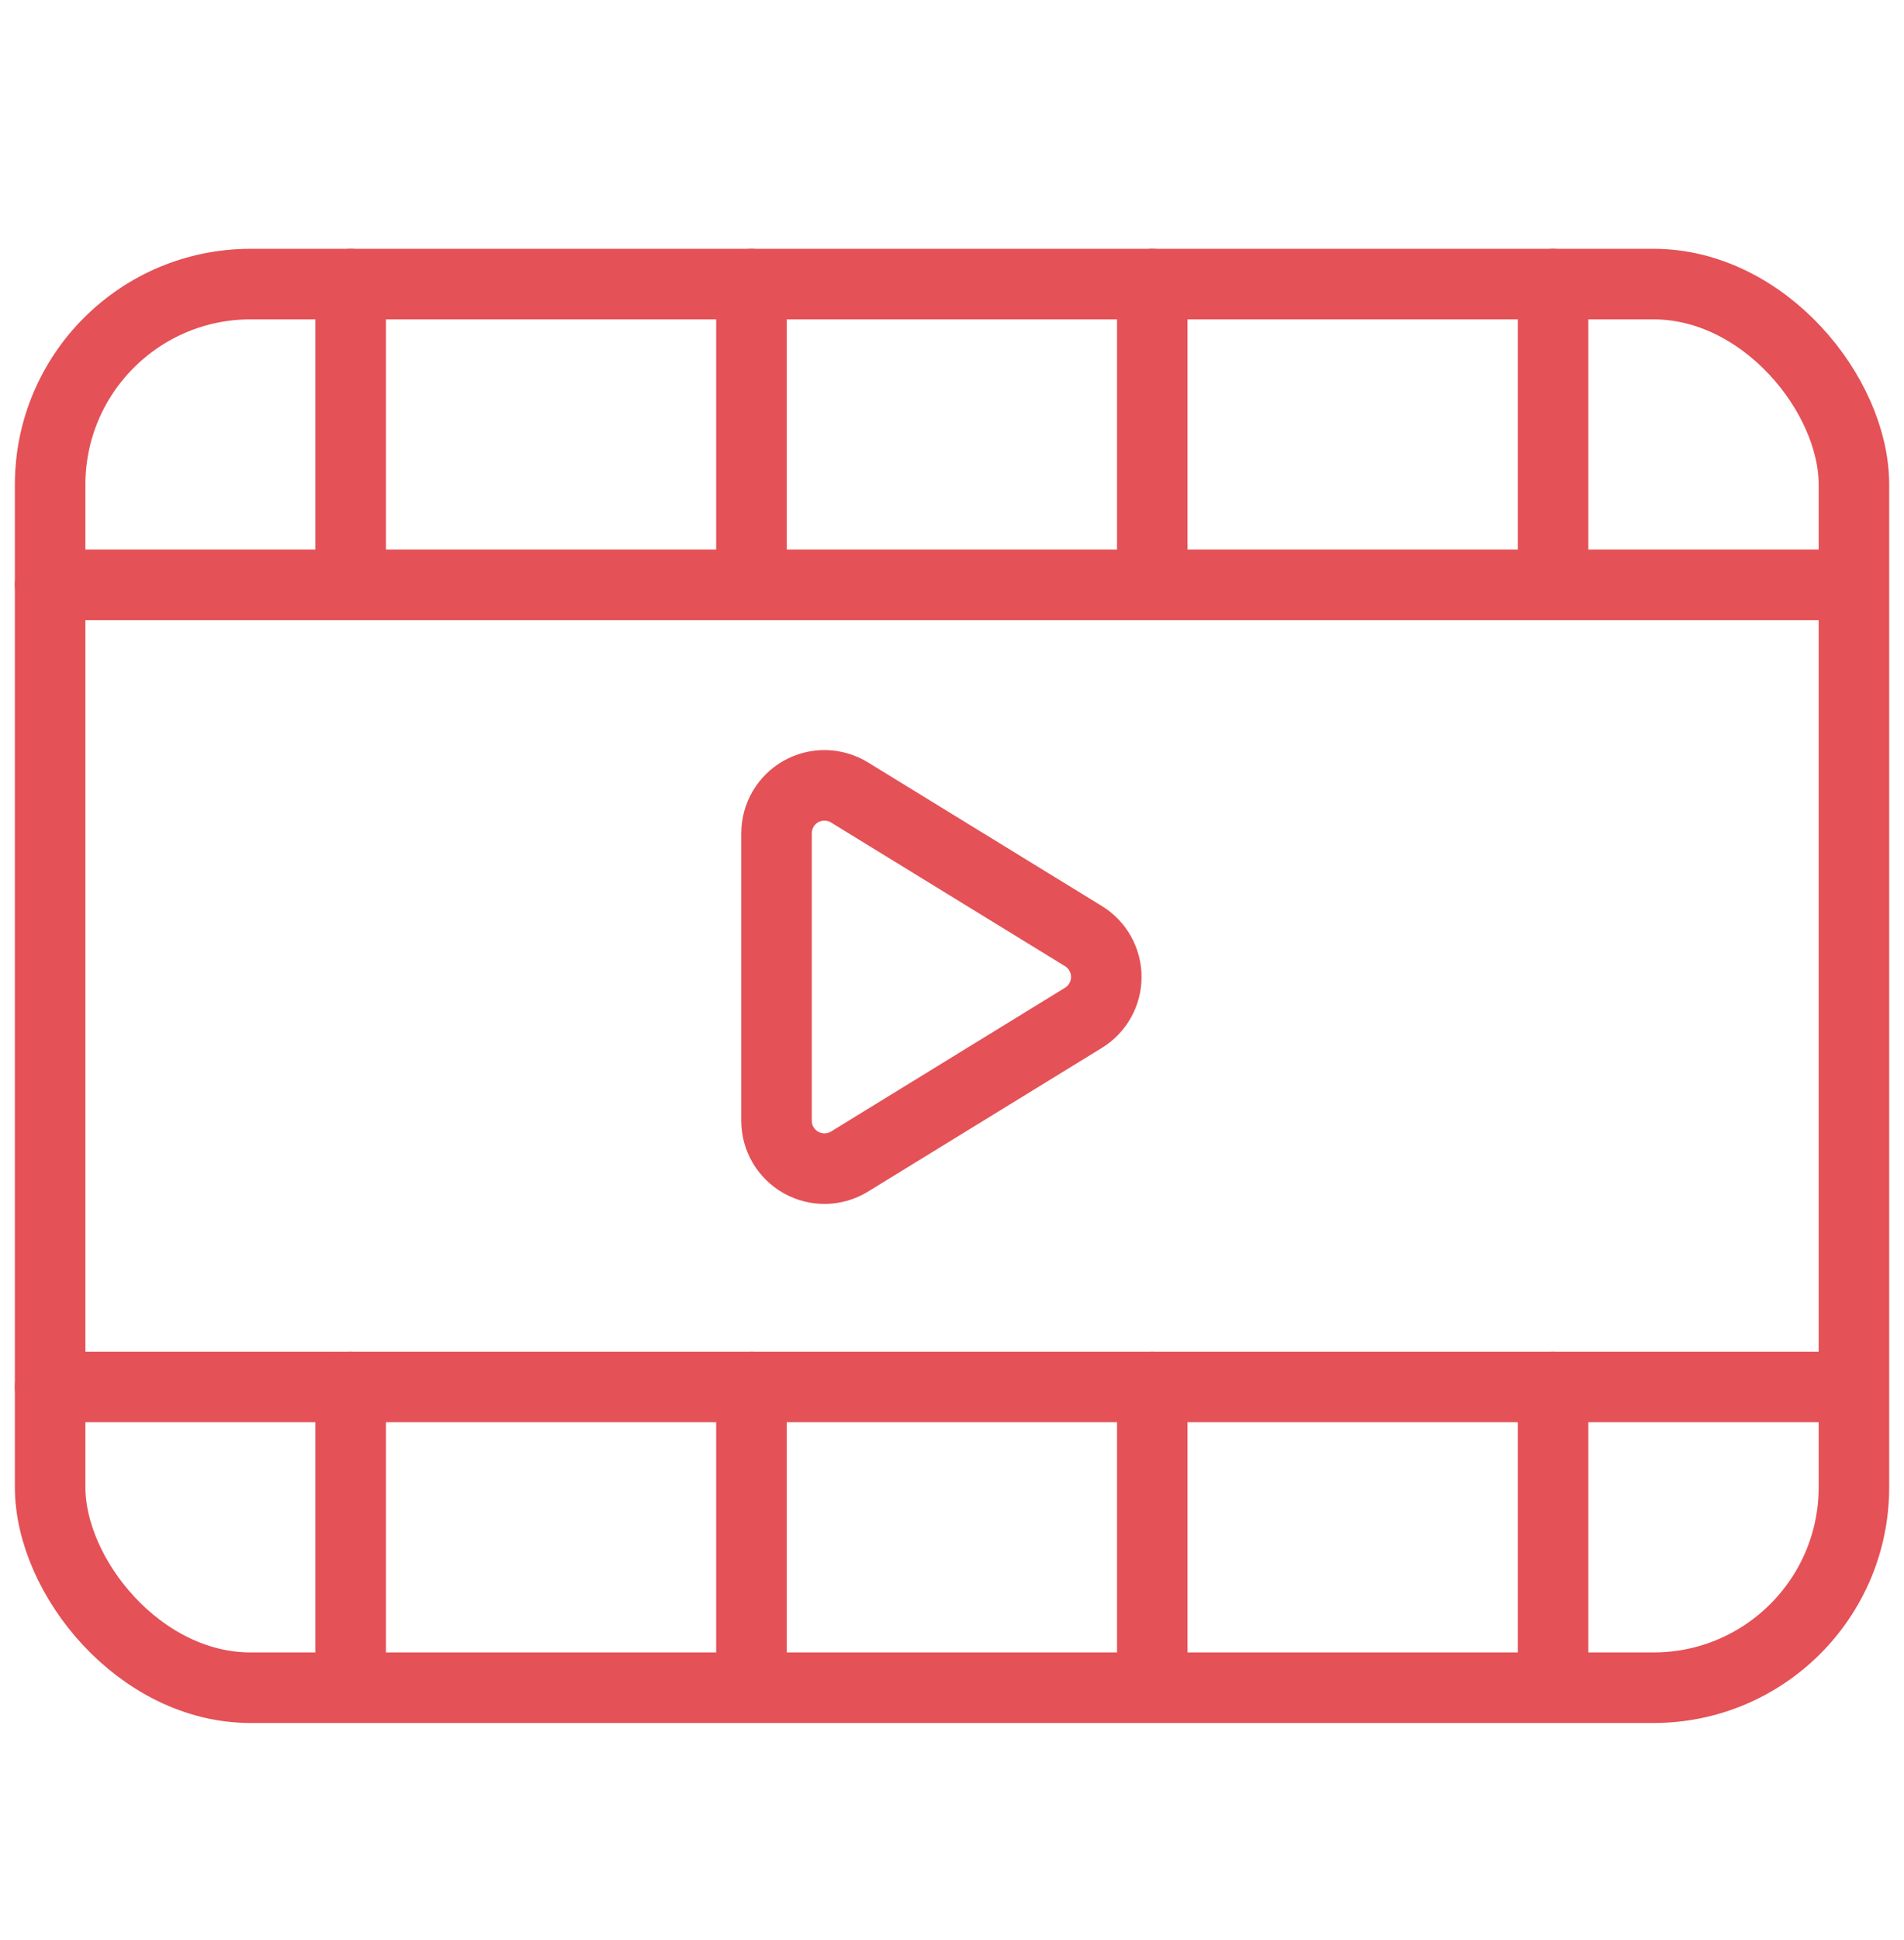<svg width="54" height="55" viewBox="0 0 54 55" fill="none" xmlns="http://www.w3.org/2000/svg">
<g clip-path="url(#clip0_5174_10369)">
<rect x="1.422" y="8.053" width="51.158" height="39.789" rx="5.684" stroke="#E45156" stroke-width="2"/>
<path d="M51.867 16.579L1.42 16.579" stroke="#E45156" stroke-width="2" stroke-linecap="round" stroke-linejoin="round"/>
<path d="M44.047 8.053L44.047 15.868" stroke="#E45156" stroke-width="2" stroke-linecap="round" stroke-linejoin="round"/>
<path d="M32.68 8.053L32.68 15.868" stroke="#E45156" stroke-width="2" stroke-linecap="round" stroke-linejoin="round"/>
<path d="M21.312 8.053L21.312 15.868" stroke="#E45156" stroke-width="2" stroke-linecap="round" stroke-linejoin="round"/>
<path d="M9.945 8.053L9.945 15.868" stroke="#E45156" stroke-width="2" stroke-linecap="round" stroke-linejoin="round"/>
<path d="M51.867 39.315L1.42 39.315" stroke="#E45156" stroke-width="2" stroke-linecap="round" stroke-linejoin="round"/>
<path d="M32.68 39.315L32.68 47.131" stroke="#E45156" stroke-width="2" stroke-linecap="round" stroke-linejoin="round"/>
<path d="M44.047 39.315L44.047 47.131" stroke="#E45156" stroke-width="2" stroke-linecap="round" stroke-linejoin="round"/>
<path d="M21.312 39.315L21.312 47.131" stroke="#E45156" stroke-width="2" stroke-linecap="round" stroke-linejoin="round"/>
<path d="M9.945 39.315L9.945 47.131" stroke="#E45156" stroke-width="2" stroke-linecap="round" stroke-linejoin="round"/>
<path d="M22.023 23.619C22.024 23.377 22.089 23.141 22.211 22.933C22.333 22.725 22.509 22.553 22.719 22.435C22.93 22.317 23.168 22.258 23.41 22.263C23.651 22.268 23.886 22.337 24.092 22.463L30.729 26.537C30.927 26.658 31.09 26.829 31.203 27.031C31.317 27.234 31.376 27.462 31.376 27.694C31.376 27.927 31.317 28.155 31.203 28.358C31.09 28.56 30.927 28.73 30.729 28.852L24.092 32.928C23.886 33.054 23.65 33.123 23.409 33.128C23.167 33.132 22.929 33.072 22.718 32.954C22.507 32.836 22.332 32.664 22.209 32.456C22.087 32.247 22.023 32.01 22.023 31.768V23.619Z" stroke="#E45156" stroke-width="2" stroke-linecap="round" stroke-linejoin="round"/>
</g>
<defs>
<clipPath id="clip0_5174_10369">
<rect width="54" height="54" fill="white" transform="translate(54 0.947) rotate(90)"/>
</clipPath>
</defs>
</svg>
